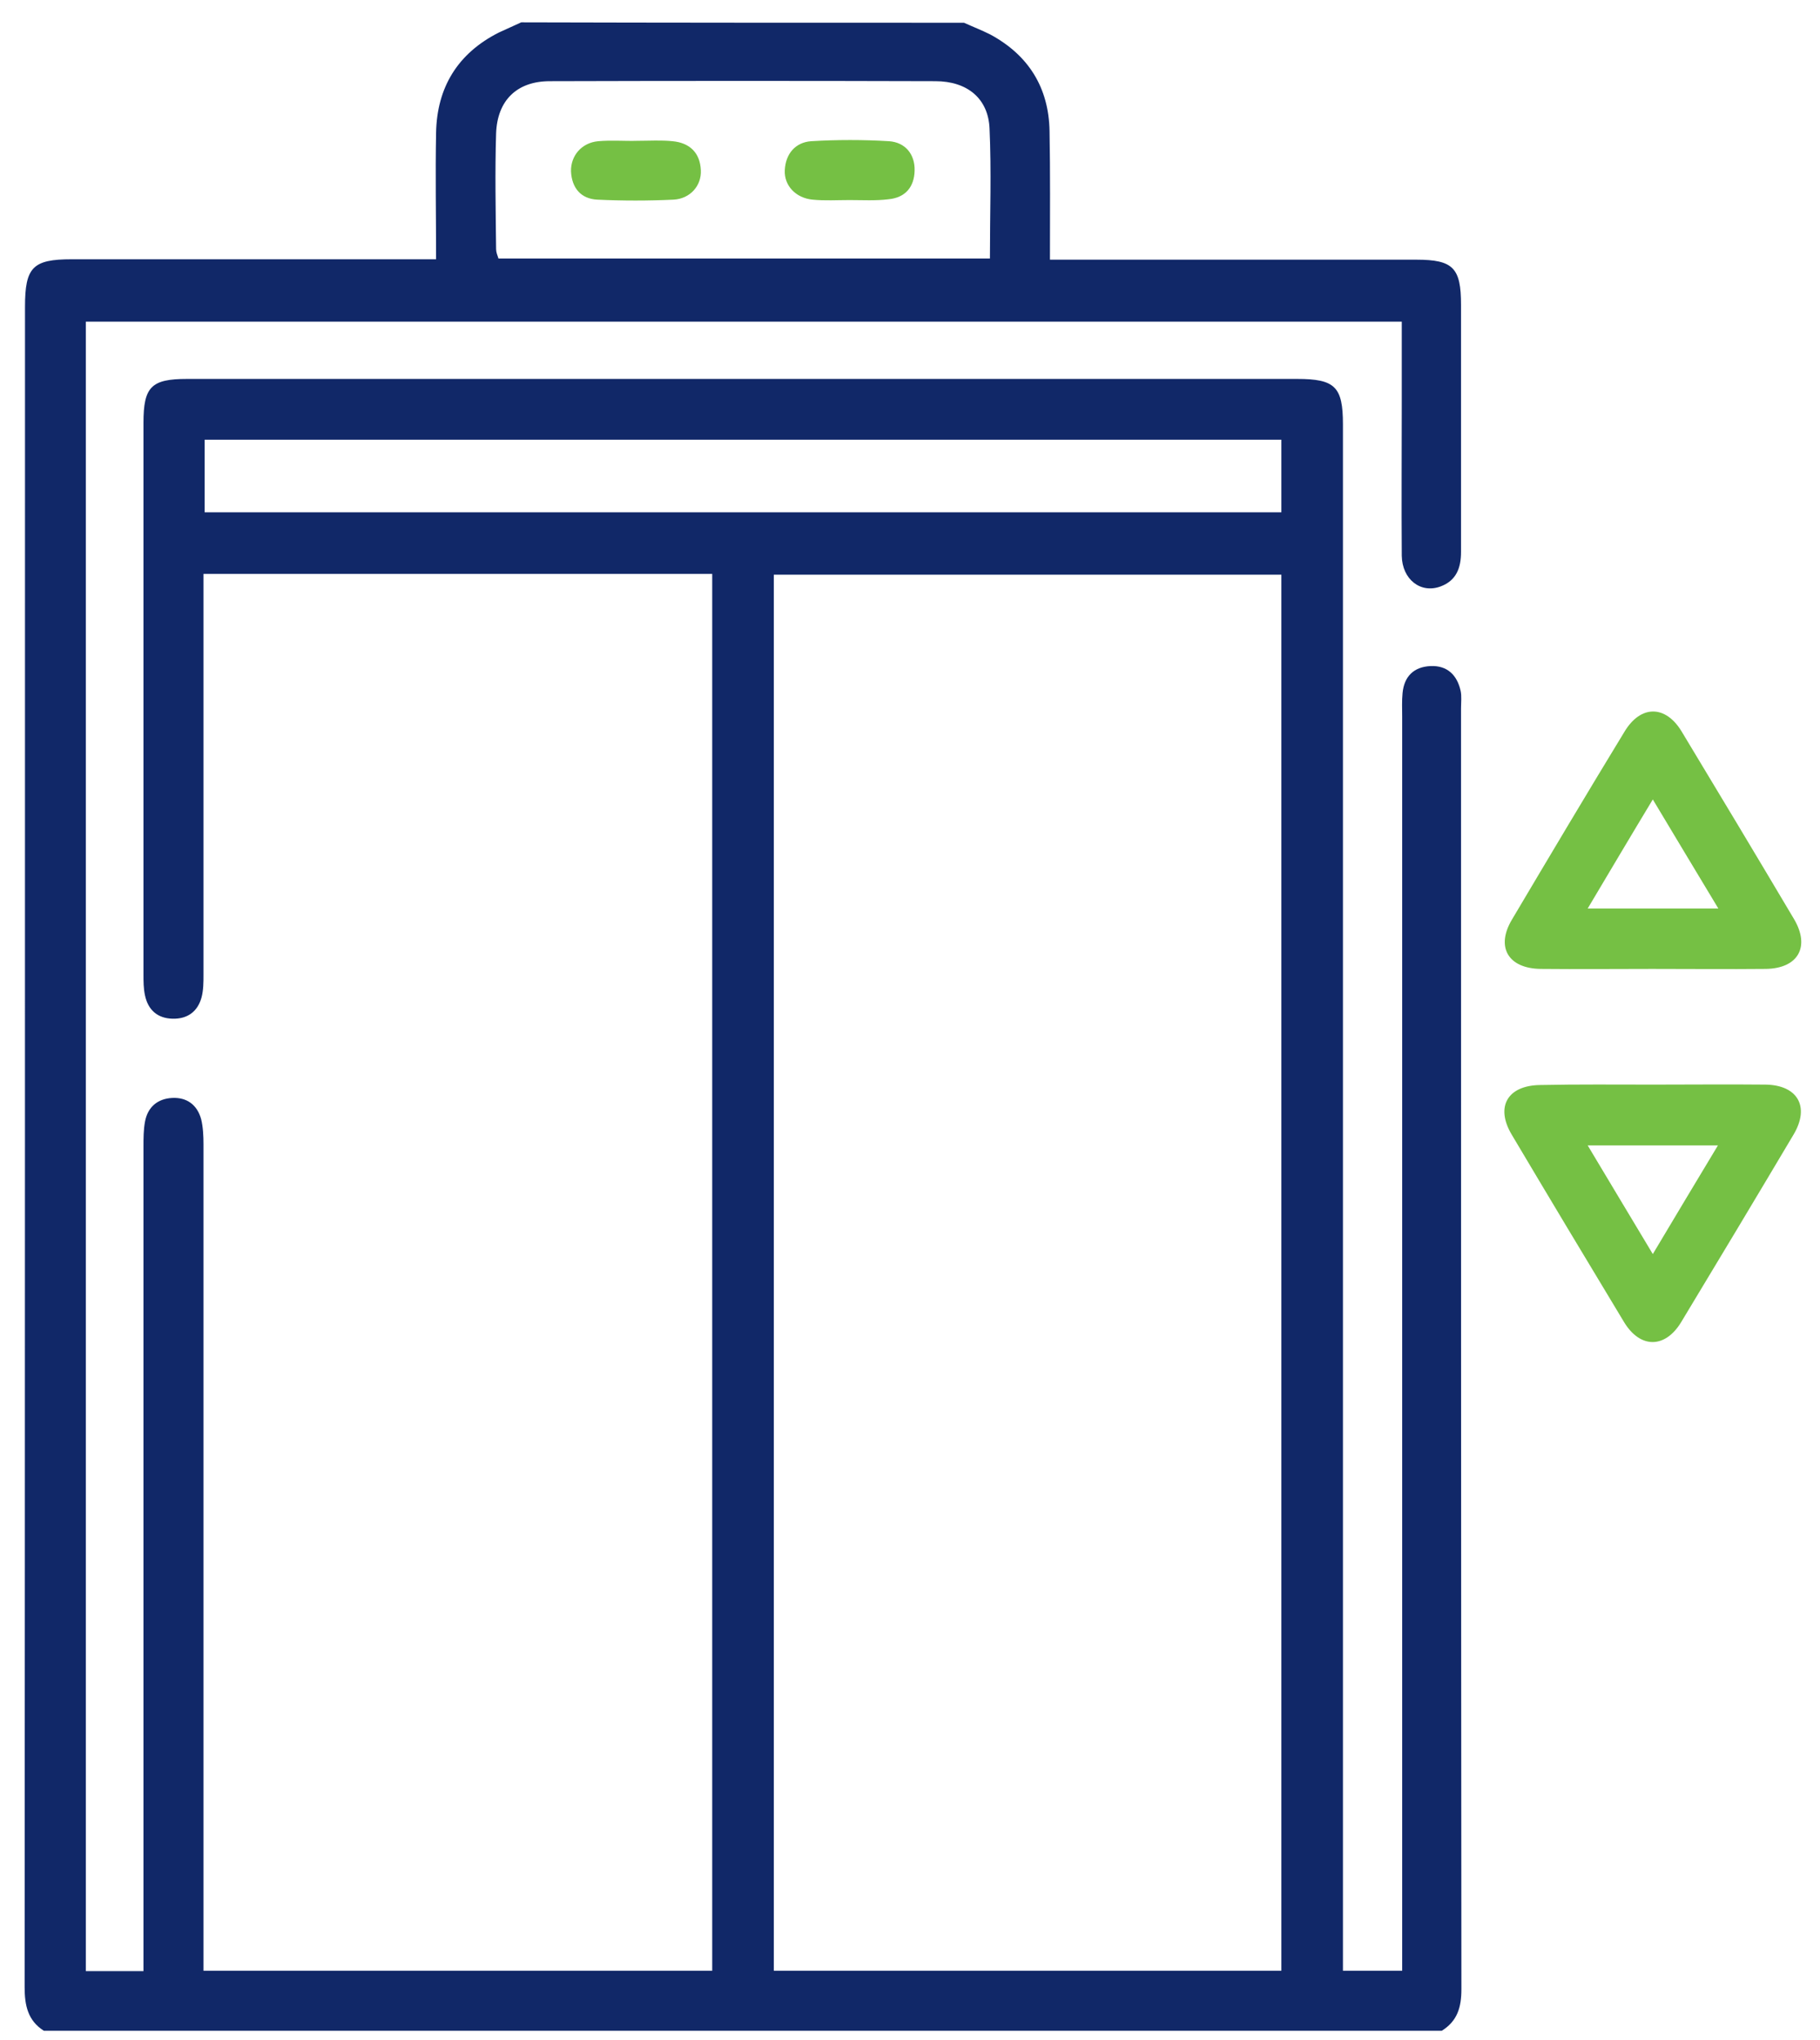 <svg width="58" height="65" viewBox="0 0 58 65" fill="none" xmlns="http://www.w3.org/2000/svg">
<path d="M30.722 0.725C30.997 0.85 31.285 0.962 31.56 1.1C32.785 1.762 33.422 2.8 33.447 4.175C33.472 5.5 33.46 6.837 33.46 8.275C33.735 8.275 33.972 8.275 34.222 8.275C37.86 8.275 41.497 8.275 45.135 8.275C46.31 8.275 46.56 8.537 46.56 9.712C46.56 12.337 46.56 14.962 46.56 17.587C46.56 18.1 46.41 18.5 45.91 18.687C45.272 18.925 44.685 18.462 44.672 17.712C44.66 16.062 44.672 14.425 44.672 12.775C44.672 11.95 44.672 11.112 44.672 10.25C30.672 10.25 16.722 10.25 2.735 10.25C2.735 27.762 2.735 45.262 2.735 62.812C3.335 62.812 3.922 62.812 4.572 62.812C4.572 62.512 4.572 62.25 4.572 61.987C4.572 53.512 4.572 45.025 4.572 36.55C4.572 36.275 4.572 36 4.622 35.737C4.71 35.275 5.022 35.012 5.485 34.987C5.96 34.962 6.285 35.212 6.41 35.662C6.472 35.912 6.485 36.2 6.485 36.462C6.485 44.962 6.485 53.462 6.485 61.962C6.485 62.225 6.485 62.5 6.485 62.8C11.91 62.8 17.285 62.8 22.697 62.8C22.697 47.975 22.697 33.15 22.697 18.287C17.31 18.287 11.935 18.287 6.485 18.287C6.485 18.562 6.485 18.8 6.485 19.05C6.485 23.05 6.485 27.05 6.485 31.05C6.485 31.3 6.485 31.55 6.422 31.787C6.297 32.237 5.972 32.475 5.497 32.462C5.022 32.45 4.722 32.187 4.622 31.725C4.572 31.5 4.572 31.275 4.572 31.037C4.572 25.187 4.572 19.325 4.572 13.475C4.572 12.325 4.822 12.075 5.96 12.075C17.747 12.075 29.547 12.075 41.335 12.075C42.547 12.075 42.797 12.325 42.797 13.525C42.797 29.65 42.797 45.775 42.797 61.9C42.797 62.187 42.797 62.475 42.797 62.8C43.435 62.8 44.01 62.8 44.685 62.8C44.685 62.55 44.685 62.287 44.685 62.025C44.685 48.962 44.685 35.9 44.685 22.837C44.685 22.587 44.672 22.337 44.697 22.087C44.747 21.55 45.06 21.25 45.585 21.225C46.122 21.2 46.435 21.512 46.547 22.012C46.585 22.187 46.56 22.387 46.56 22.575C46.56 36.175 46.56 49.787 46.572 63.387C46.572 63.962 46.447 64.4 45.947 64.712C31.097 64.712 16.247 64.712 1.397 64.712C0.885 64.387 0.785 63.9 0.785 63.325C0.797 45.475 0.797 27.625 0.797 9.775C0.797 8.512 1.047 8.262 2.285 8.262C5.897 8.262 9.522 8.262 13.135 8.262C13.372 8.262 13.61 8.262 13.897 8.262C13.897 6.862 13.872 5.55 13.897 4.237C13.922 2.787 14.585 1.7 15.897 1.037C16.135 0.925 16.372 0.825 16.61 0.712C21.322 0.725 26.022 0.725 30.722 0.725ZM40.835 18.312C35.422 18.312 30.035 18.312 24.66 18.312C24.66 33.187 24.66 48 24.66 62.8C30.085 62.8 35.46 62.8 40.835 62.8C40.835 47.95 40.835 33.15 40.835 18.312ZM6.522 16.325C17.997 16.325 29.397 16.325 40.835 16.325C40.835 15.537 40.835 14.775 40.835 14.012C29.372 14.012 17.96 14.012 6.522 14.012C6.522 14.787 6.522 15.537 6.522 16.325ZM31.547 8.237C31.547 6.8 31.597 5.45 31.535 4.1C31.497 3.137 30.822 2.587 29.81 2.587C25.71 2.575 21.622 2.575 17.522 2.587C16.472 2.587 15.847 3.2 15.81 4.25C15.772 5.475 15.797 6.712 15.81 7.937C15.81 8.037 15.847 8.125 15.885 8.237C21.11 8.237 26.297 8.237 31.547 8.237Z" fill="#112868"/>
<path d="M52.647 30.875C51.46 30.875 50.285 30.887 49.097 30.875C48.06 30.862 47.66 30.175 48.185 29.3C49.372 27.3 50.56 25.3 51.772 23.312C52.285 22.462 53.072 22.462 53.585 23.3C54.785 25.287 55.985 27.287 57.172 29.287C57.697 30.175 57.297 30.862 56.272 30.875C55.06 30.887 53.847 30.875 52.647 30.875ZM54.76 28.95C54.035 27.75 53.385 26.662 52.672 25.475C51.947 26.675 51.297 27.775 50.597 28.95C52.01 28.95 53.322 28.95 54.76 28.95Z" fill="#75C044"/>
<path d="M52.71 34.562C53.897 34.562 55.072 34.55 56.26 34.562C57.285 34.575 57.685 35.262 57.16 36.15C55.972 38.15 54.772 40.15 53.572 42.137C53.06 42.975 52.272 42.975 51.76 42.137C50.56 40.15 49.36 38.15 48.172 36.15C47.647 35.262 48.047 34.587 49.085 34.575C50.297 34.55 51.497 34.562 52.71 34.562ZM52.672 39.962C53.397 38.75 54.06 37.637 54.747 36.5C53.31 36.5 51.997 36.5 50.597 36.5C51.297 37.662 51.947 38.762 52.672 39.962Z" fill="#75C044"/>
<path d="M20.322 4.487C20.697 4.487 21.072 4.462 21.435 4.5C21.972 4.55 22.31 4.862 22.335 5.425C22.36 5.912 21.997 6.337 21.46 6.362C20.66 6.4 19.847 6.4 19.035 6.362C18.51 6.337 18.222 5.987 18.197 5.462C18.185 4.962 18.535 4.55 19.06 4.5C19.497 4.462 19.91 4.5 20.322 4.487Z" fill="#75C044"/>
<path d="M27.072 6.375C26.685 6.375 26.285 6.4 25.897 6.362C25.36 6.312 24.985 5.912 25.01 5.425C25.035 4.9 25.347 4.537 25.847 4.5C26.672 4.45 27.51 4.45 28.335 4.5C28.847 4.537 29.16 4.912 29.147 5.437C29.135 5.95 28.86 6.3 28.31 6.35C27.91 6.4 27.485 6.375 27.072 6.375Z" fill="#75C044"/>
</svg>
